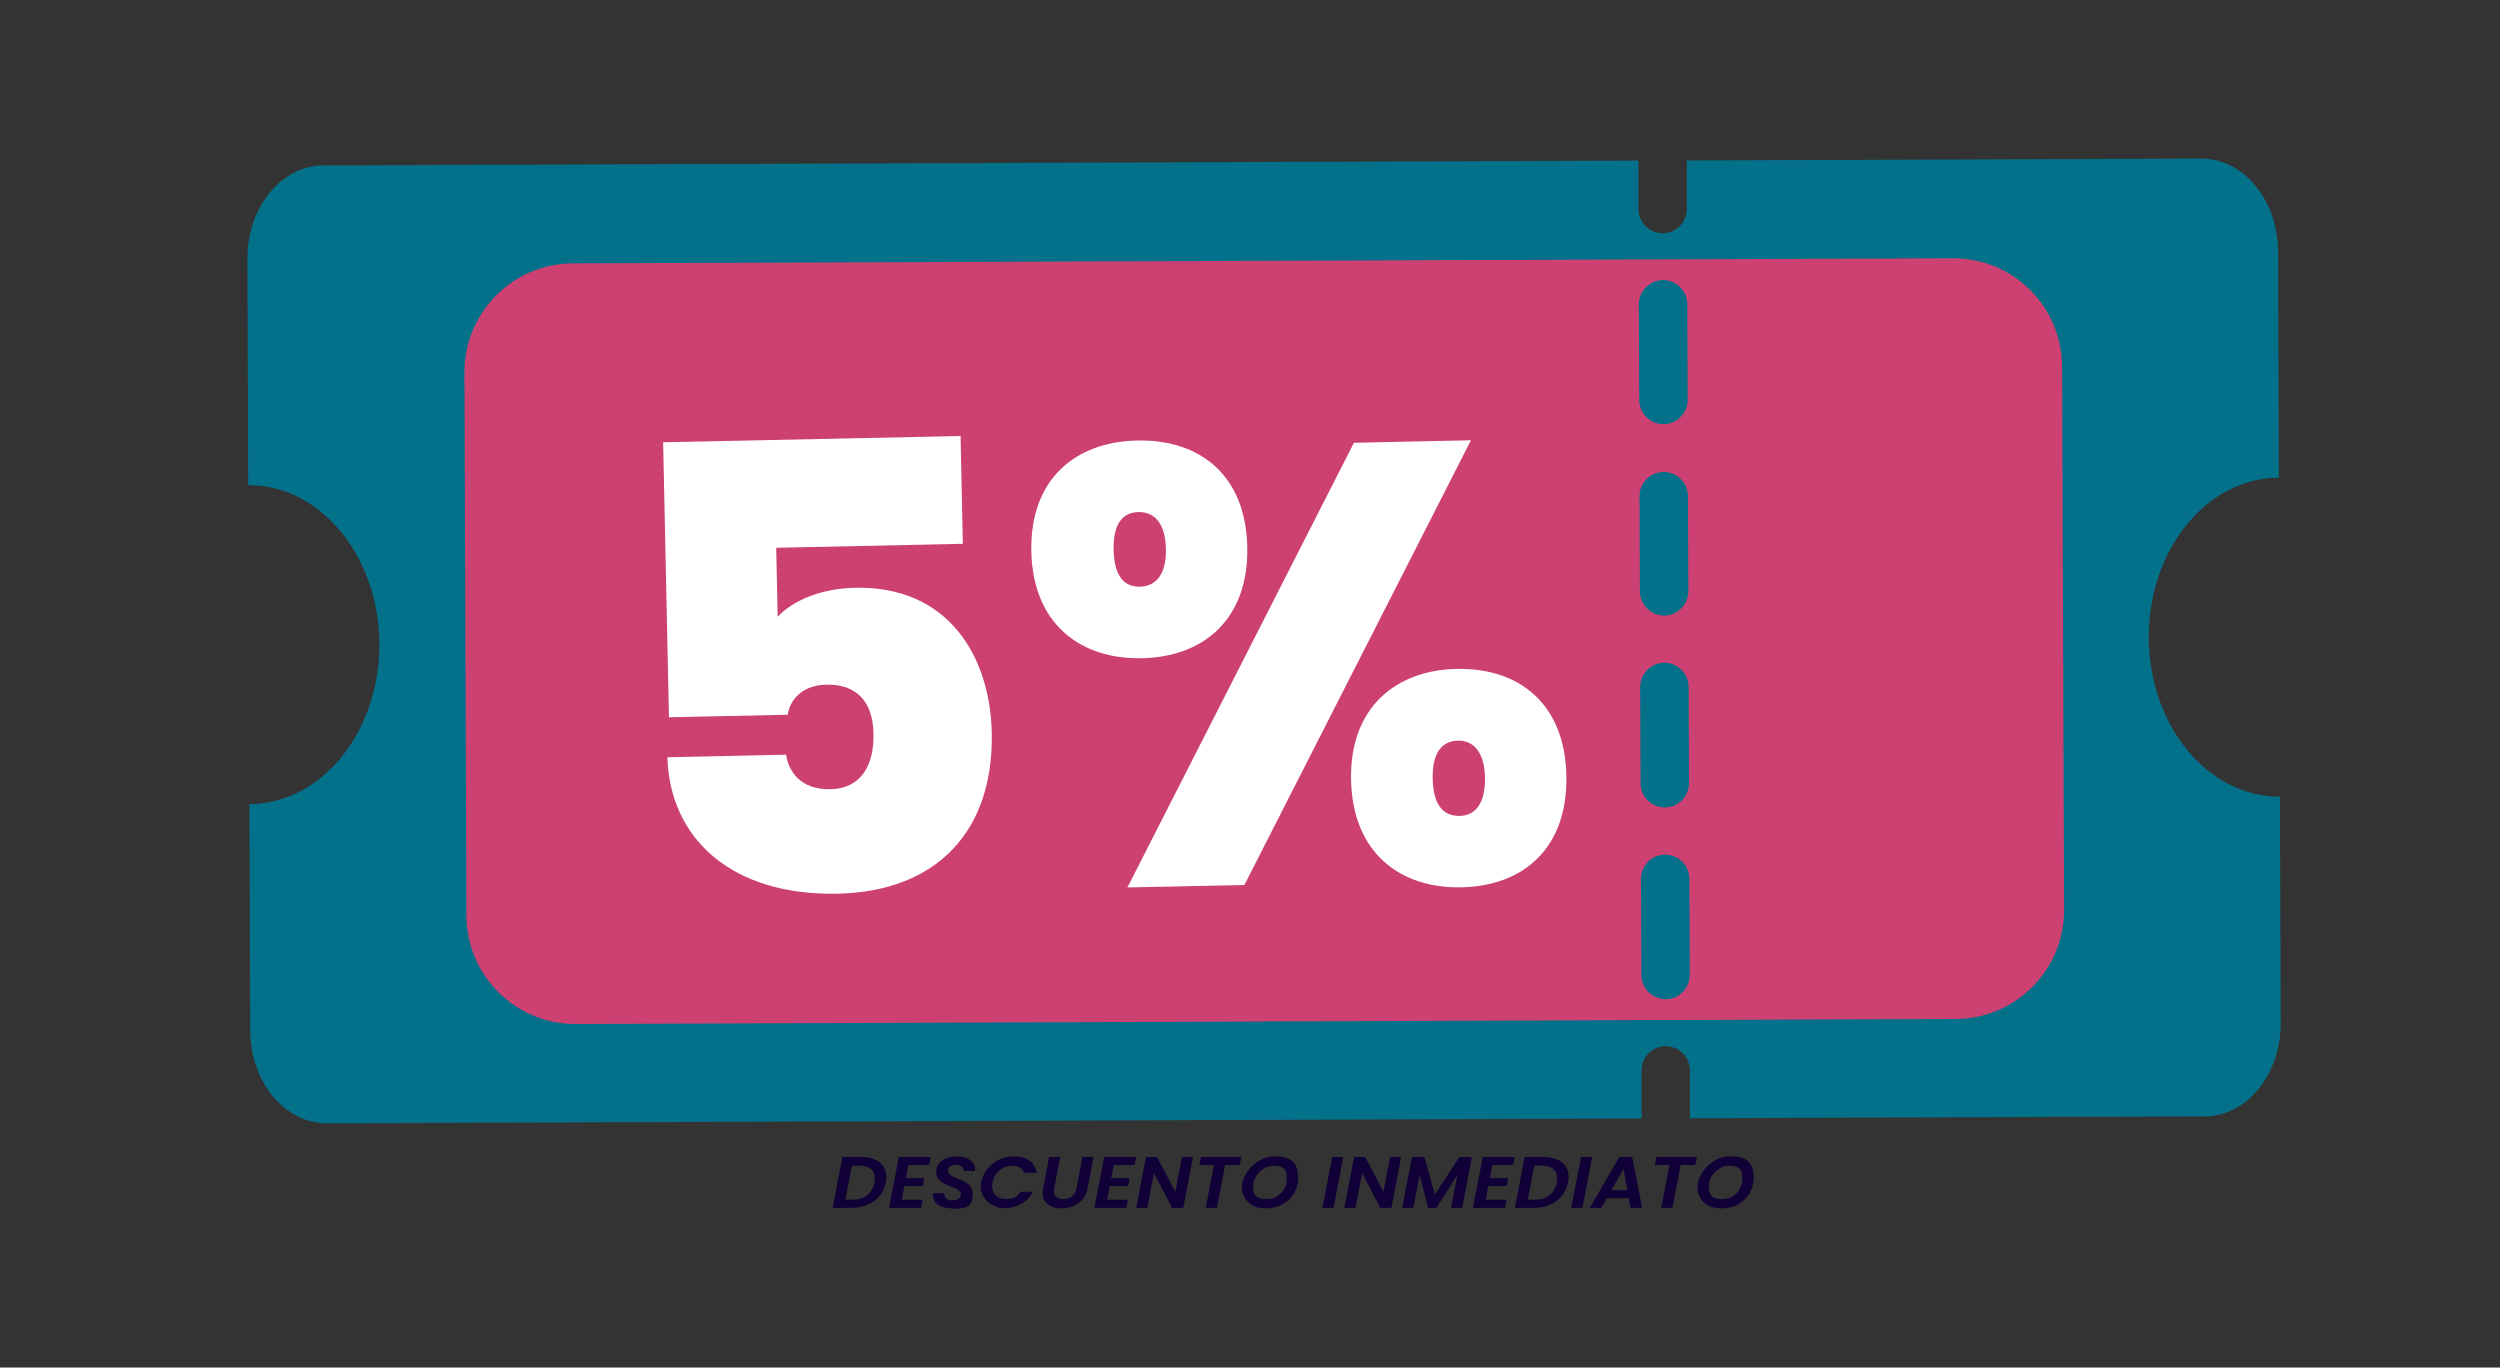 <?xml version="1.0" encoding="UTF-8"?>
<svg id="Layer_1" xmlns="http://www.w3.org/2000/svg" version="1.1" viewBox="0 0 1883.5 1030.3">
  <rect x="0" y="0" width="1883.5" height="1030.3" fill="#333333" stroke="none"/>
  <!-- Generator: Adobe Illustrator 29.0.0, SVG Export Plug-In . SVG Version: 2.1.0 Build 186)  -->
  <defs>
    <style>
      .st0 {
        fill: #04718a;
      }

      .st1 {
        fill: #100037;
      }

      .st2 {
        fill: #fff;
      }

      .st3 {
        fill: #cc4072;
      }
    </style>
  </defs>
  <path class="st0" d="M1716.9,360l-.6-170.4c-.2-38.9-26-70.2-57.8-70.1l-387.7,1.4v36.5c.2,10.1-8,18.3-18.1,18.3-10.1,0-18.3-8.1-18.3-18.2v-36.5c-.1,0-990.7,3.6-990.7,3.6-31.8.1-57.5,31.7-57.3,70.5l.6,170.4c54.3-.2,98.6,53.5,98.8,119.8s-43.6,120.3-97.9,120.5l.6,170.4c.1,38.8,26,70.2,57.8,70.1l990.5-3.6v-36.5c0-10.1,8.3-18.1,18.4-18,9.8.2,17.7,8,18,17.8v36.5c.1,0,387.8-1.4,387.8-1.4,31.8-.1,57.5-31.7,57.3-70.5l-.6-170.4c-54.3.2-98.6-53.4-98.8-119.8-.2-66.4,43.6-120.3,97.9-120.5h0Z"/>
  <path class="st3" d="M1471.3,194.6l-1039.7,3.8c-45.3.2-81.8,37-81.7,82.3l1.5,409.1c.2,45.3,37,81.8,82.3,81.7l1039.7-3.8c45.3-.2,81.8-37,81.7-82.3h0c0,0-1.5-409.2-1.5-409.2-.2-45.3-37-81.8-82.3-81.6h0ZM1273.1,734.1c.2,10.1-7.8,18.4-17.8,18.7-10.1.2-18.4-7.8-18.7-17.8v-.7l-.3-72.1c0-10.1,8.1-18.3,18.2-18.3,10.1,0,18.3,8.1,18.3,18.2h0l.3,72.1h0ZM1272.5,590c0,10.1-8.1,18.3-18.2,18.3-10.1,0-18.3-8.1-18.3-18.2l-.3-72.1c-.2-10.1,7.8-18.4,17.8-18.7,10.1-.2,18.4,7.8,18.7,17.8v.7l.3,72.1h0ZM1272,445.8c-.2,10.1-8.5,18.1-18.5,18-9.8-.2-17.7-8-18-17.8l-.3-72.1c0-10.1,8.1-18.3,18.2-18.3,10.1,0,18.3,8.1,18.3,18.2h0l.3,72.1h0ZM1271.5,301.6c-.2,10.1-8.5,18.1-18.5,18-9.8-.2-17.7-8-18-17.8l-.3-72.1c-.2-10.1,7.8-18.4,17.8-18.7,10.1-.2,18.4,7.8,18.7,17.8v.7l.3,72.1h0Z"/>
  <g>
    <path class="st1" d="M667.3,890.9c-2.2,11.6-12.2,19.1-25.5,19.1h-14.5l7.4-38.3h14.5c13.2,0,20.4,7.6,18.2,19.2h0ZM642.7,903.8c8.8,0,14.5-4.9,16.1-12.8,1.5-8-2.4-12.8-11.2-12.8h-5.8l-4.9,25.6h5.8,0Z"/>
    <path class="st1" d="M700.1,877.7h-15.7l-1.9,9.9h13.9l-1.1,5.9h-13.9l-2,10.4h15.7l-1.2,6.1h-24.1l7.4-38.3h24l-1.1,6h0Z"/>
    <path class="st1" d="M717.1,910.4c-8.6,0-15.1-4-14.1-11.4h8.5c-.3,3,1.8,5.3,5.9,5.3s6.5-1.5,6.5-4.5c0-6.9-18.4-5.1-18.6-16.6-.1-7.4,6.5-11.9,15.4-11.9s14.4,4.3,13.9,10.9h-8.8c.4-2.6-1.6-4.7-5.5-4.7s-6.2,1.7-6.2,4.5c0,6.7,18.7,5.7,18.7,17.2s-6.1,11.4-15.6,11.4h0Z"/>
    <path class="st1" d="M764,871.2c9.2,0,15.8,4.5,17.1,12.4h-9.5c-1.3-3.5-4.5-5.3-9-5.3-7.3,0-13.3,4.9-14.8,12.5-1.5,7.6,2.7,12.5,10,12.5s8.4-1.8,11-5.4h9.5c-4.3,7.9-12.6,12.4-21.8,12.4s-19.5-8.1-17.3-19.5,12.8-19.6,24.7-19.6h0Z"/>
    <path class="st1" d="M790.4,871.7h8.3l-4.5,23.7c-1,5.3,1.5,8,6.8,8s9-2.7,10-8l4.5-23.7h8.4l-4.5,23.7c-2,10.2-10.6,15-19.8,15s-15.6-4.9-13.7-15l4.5-23.7h0Z"/>
    <path class="st1" d="M854.8,877.7h-15.7l-1.9,9.9h13.9l-1.1,5.9h-13.9l-2,10.4h15.7l-1.2,6.1h-24.1l7.4-38.3h24l-1.1,6h0Z"/>
    <path class="st1" d="M898.8,871.7l-7.3,38.3h-8.4l-13.7-26.3-5,26.3h-8.4l7.4-38.3h8.3l13.8,26.3,5-26.3h8.3,0Z"/>
    <path class="st1" d="M904.8,871.7h30.4l-1.2,6h-11l-6.2,32.3h-8.4l6.2-32.3h-11l1.2-6h0Z"/>
    <path class="st1" d="M953.3,910.4c-10.6,0-17.6-6.6-17.6-16.1s10.3-23.1,24.6-23.1,17.7,6.6,17.7,16c0,13.5-10.3,23.2-24.6,23.2h0ZM954.5,903.3c9.1,0,15-7.1,15-15.4s-3.8-9.7-10.4-9.7-15,7-15,15.4,3.7,9.7,10.3,9.7h0Z"/>
    <path class="st1" d="M1003.7,871.7h8.3l-7.3,38.3h-8.4l7.4-38.3h0Z"/>
    <path class="st1" d="M1055.6,871.7l-7.3,38.3h-8.4l-13.7-26.3-5,26.3h-8.4l7.4-38.3h8.3l13.8,26.3,5-26.3h8.3,0Z"/>
    <path class="st1" d="M1063.8,871.7h9.4l7.8,28.4,18.5-28.4h9.4l-7.3,38.3h-8.4l4.8-24.8-15.8,24.8h-6.3l-6.3-24.9-4.8,24.9h-8.4l7.4-38.3h0Z"/>
    <path class="st1" d="M1140,877.7h-15.7l-1.9,9.9h13.9l-1.1,5.9h-13.9l-2,10.4h15.7l-1.2,6.1h-24.1l7.4-38.3h24l-1.1,6h0Z"/>
    <path class="st1" d="M1181.3,890.9c-2.2,11.6-12.2,19.1-25.5,19.1h-14.5l7.4-38.3h14.5c13.2,0,20.4,7.6,18.2,19.2h0ZM1156.8,903.8c8.8,0,14.5-4.9,16.1-12.8,1.5-8-2.4-12.8-11.2-12.8h-5.8l-4.9,25.6h5.8,0Z"/>
    <path class="st1" d="M1191.2,871.7h8.3l-7.3,38.3h-8.4l7.4-38.3h0Z"/>
    <path class="st1" d="M1227.2,902.7h-16.6l-4.1,7.3h-8.7l22.2-38.3h9.7l7.5,38.3h-8.8l-1.3-7.3h0ZM1223.1,880.5l-9.1,16.2h12.1l-3-16.2h0Z"/>
    <path class="st1" d="M1248,871.7h30.4l-1.2,6h-11l-6.2,32.3h-8.4l6.2-32.3h-11l1.2-6h0Z"/>
    <path class="st1" d="M1296.5,910.4c-10.6,0-17.6-6.6-17.6-16.1s10.3-23.1,24.6-23.1,17.7,6.6,17.7,16c0,13.5-10.3,23.2-24.6,23.2h0ZM1297.7,903.3c9.1,0,15-7.1,15-15.4s-3.8-9.7-10.4-9.7-14.9,7-14.9,15.4,3.7,9.7,10.3,9.7h0Z"/>
  </g>
  <path class="st2" d="M723.7,328.6l1.7,81.1-140.6,3,1.1,52c11.5-12.4,32.8-21.3,58.2-21.9,70.8-1.5,101.9,52.2,103.1,109.4,1.5,73.6-41.1,119.5-116.1,121.1-79.7,1.7-126.5-41.4-128.3-102.8l89.5-1.9c1.7,12.6,10.9,26.5,33.4,26,23-.5,32.9-18,32.4-42-.5-24.8-13.5-37.2-35.5-36.8-17.8.4-27.4,10.9-29.1,22.7l-89.5,1.9-4.4-207.2,224.1-4.7h0Z"/>
  <path class="st2" d="M856.9,331.9c46.4-1,81.7,25.5,82.8,80.3,1.1,54.4-33,82.8-79.4,83.7-46.4,1-82.1-25.9-83.3-80.3-1.2-54.8,33.4-82.8,79.8-83.7h0ZM839,414.3c.4,19.2,7.6,28,19.8,27.7,12.2-.3,20-9.3,19.6-28.5-.4-19.2-8.6-28-20.8-27.7-12.2.3-19,9.3-18.6,28.5ZM1020.1,333.6l88.1-1.9-170.7,335.1-88.1,1.8,170.7-335.1h0ZM1097.8,504c46.4-1,81.2,26,82.3,80.3,1.2,54.8-32.5,83.2-78.9,84.2-46.4,1-82.1-25.9-83.3-80.8-1.2-54.4,33.4-82.8,79.8-83.8h0ZM1079.4,586.5c.4,19.7,7.6,28.4,20.3,28.2,11.7-.2,19.5-9.3,19.1-29-.4-18.8-8.6-28-20.3-27.7-12.7.3-19.5,9.8-19.1,28.5h0Z"/>
</svg>